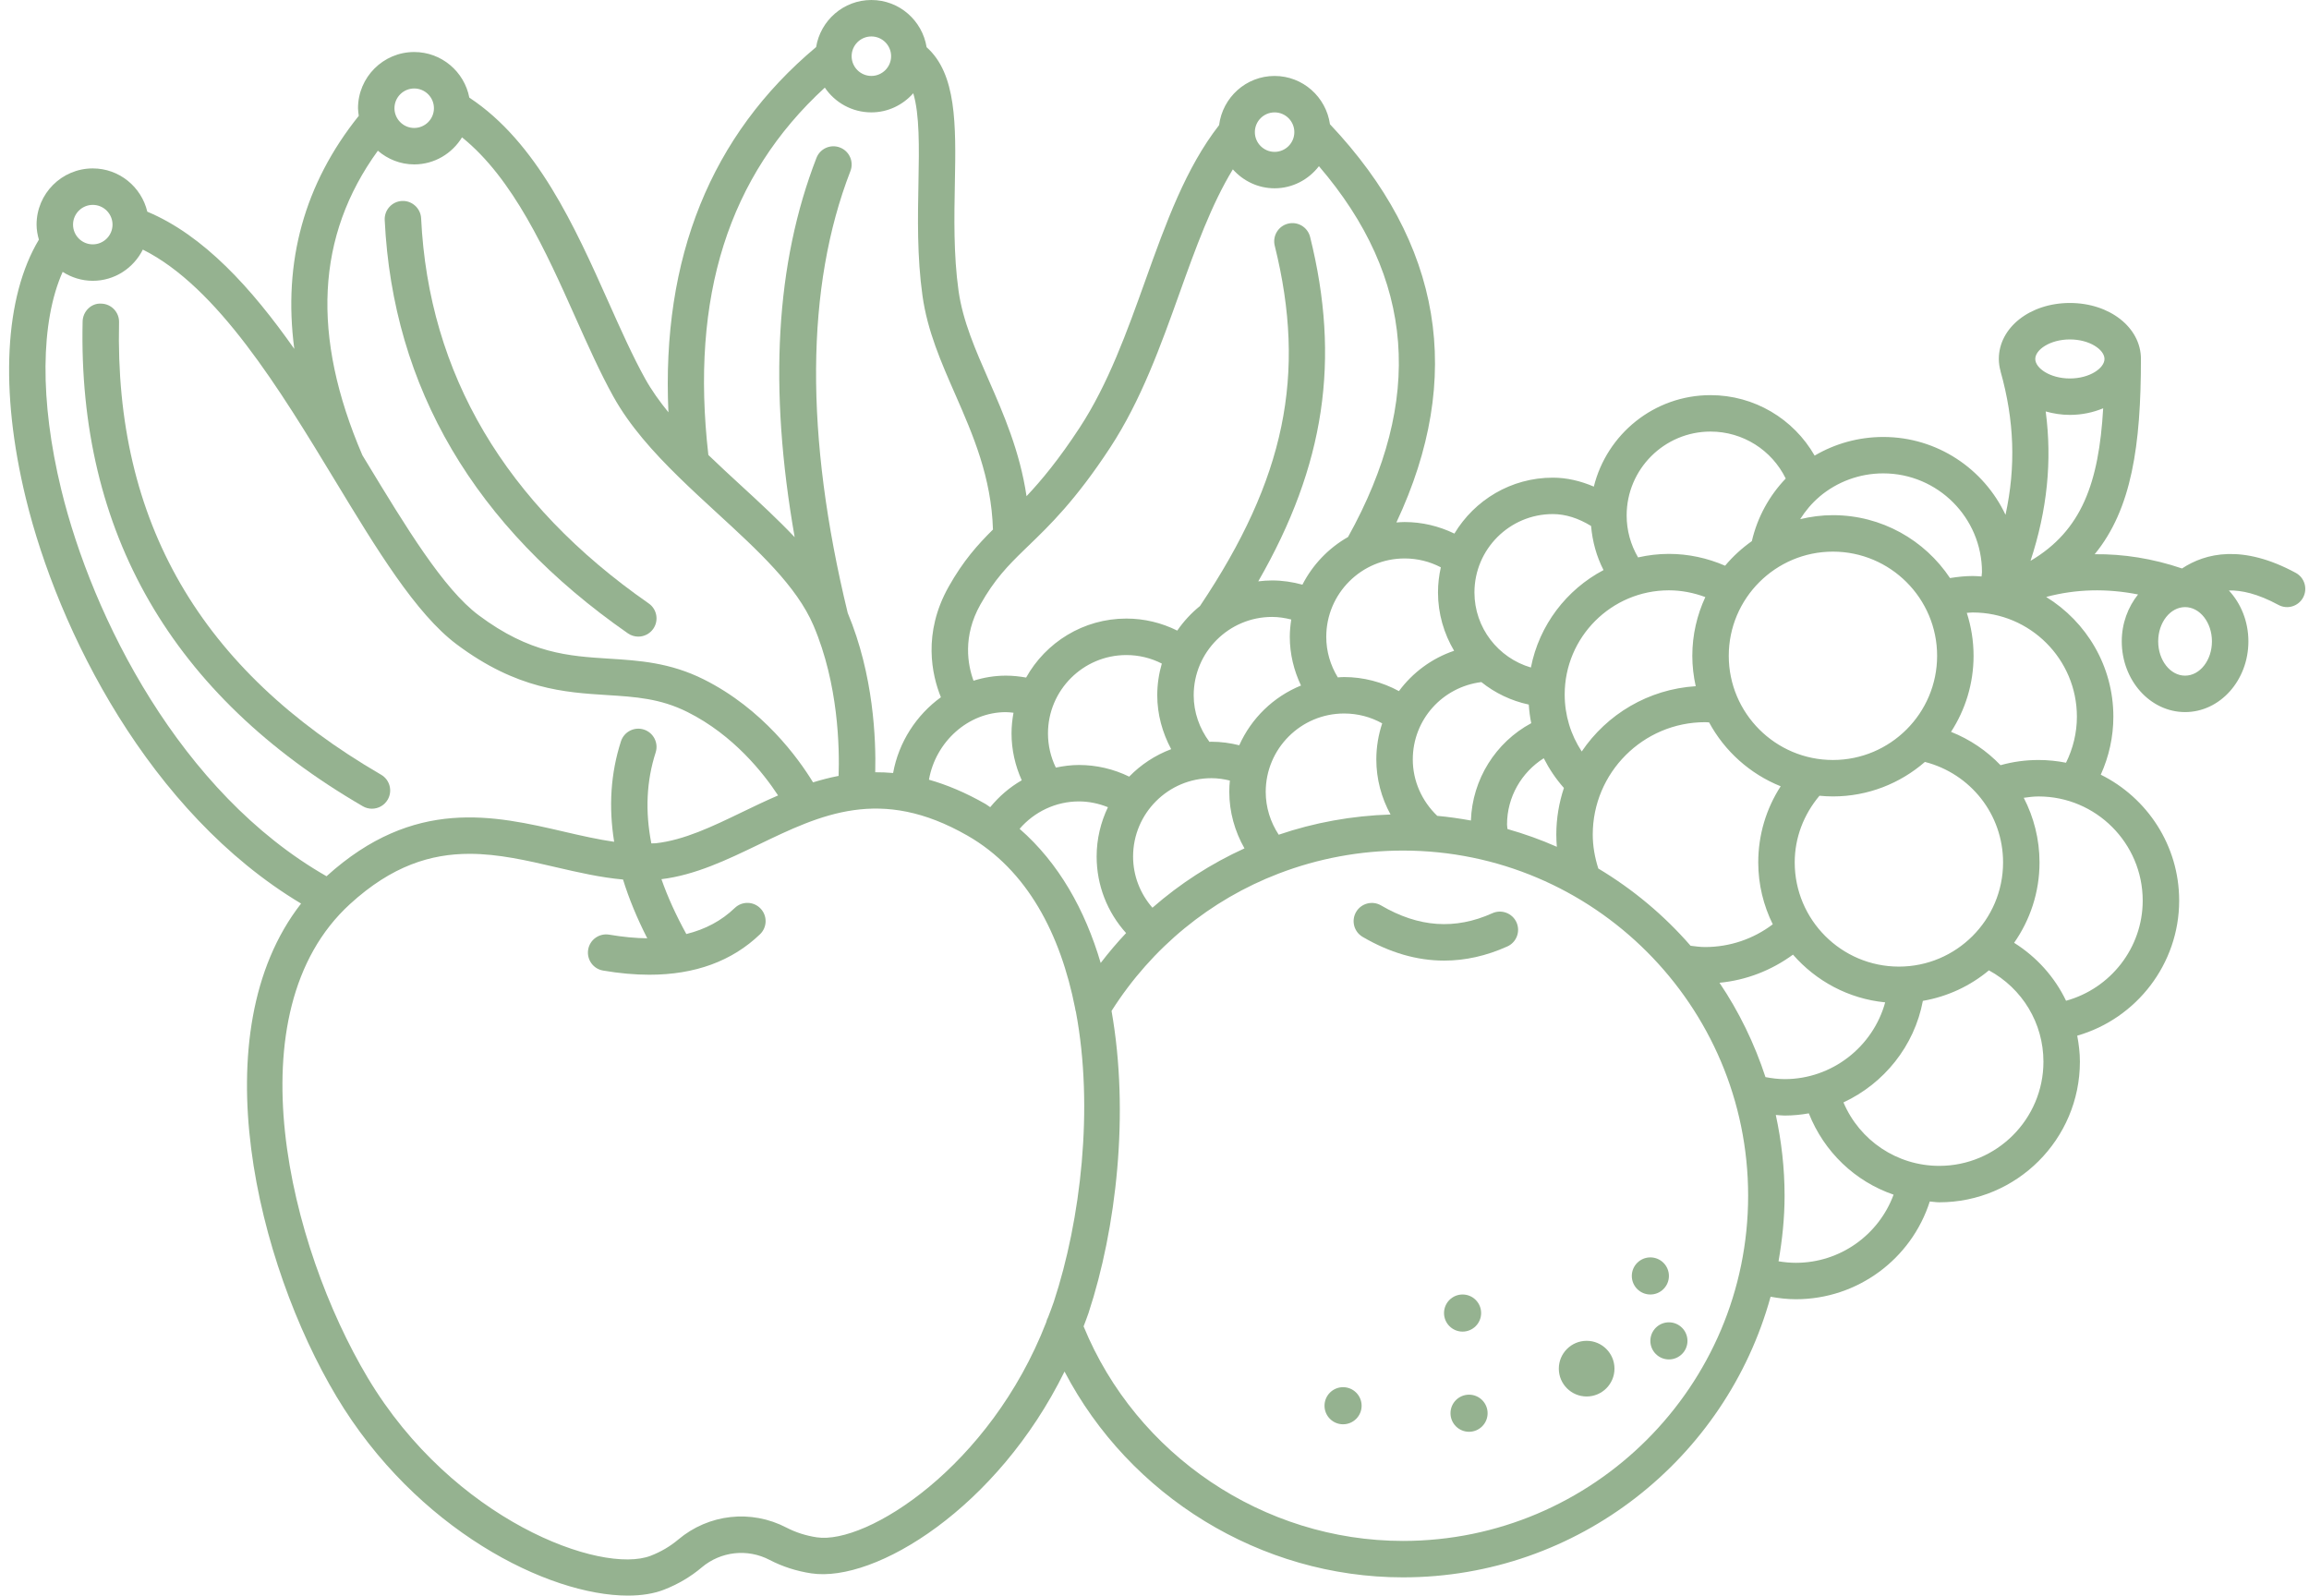 <?xml version="1.0" encoding="UTF-8" standalone="no"?><svg xmlns="http://www.w3.org/2000/svg" xmlns:xlink="http://www.w3.org/1999/xlink" fill="#95b290" height="87.6" preserveAspectRatio="xMidYMid meet" version="1" viewBox="-0.5 0.0 126.7 87.6" width="126.7" zoomAndPan="magnify"><g id="change1_1"><path d="M19.408,44.24c0.158,0.092,0.331,0.135,0.501,0.135c0.345,0,0.68-0.178,0.866-0.498c0.277-0.478,0.115-1.09-0.362-1.367 c-9.926-5.767-14.63-13.888-14.38-24.827c0.013-0.552-0.424-1.01-0.977-1.022c-0.546-0.038-1.01,0.424-1.022,0.977 C3.769,29.209,8.942,38.159,19.408,44.24z" fill="inherit"/><path d="M81.391,50.109c-2.048,0.922-4.047,0.781-6.11-0.427c-0.476-0.278-1.089-0.118-1.368,0.358 c-0.279,0.477-0.119,1.089,0.357,1.368c1.482,0.867,2.978,1.302,4.476,1.302c1.156,0,2.313-0.259,3.465-0.777 c0.504-0.227,0.729-0.818,0.502-1.322C82.486,50.106,81.894,49.884,81.391,50.109z" fill="inherit"/><circle cx="86.563" cy="75.1" fill="inherit" r="1.527"/><circle cx="80.11" cy="77.546" fill="inherit" r="1.018"/><circle cx="73.197" cy="77.135" fill="inherit" r="1.018"/><circle cx="79.755" cy="72.049" fill="inherit" r="1.018"/><circle cx="90.059" cy="70.013" fill="inherit" r="1.018"/><circle cx="91.077" cy="73.576" fill="inherit" r="1.018"/><path d="M125.472,31.433c-2.917-1.579-4.949-1.092-6.239-0.241c-1.623-0.549-3.222-0.798-4.793-0.781 c2.034-2.479,2.538-5.983,2.538-10.715c0-1.722-1.712-3.071-3.899-3.071s-3.899,1.349-3.899,3.071c0,0.23,0.035,0.452,0.094,0.667 c0.001,0.005,0,0.01,0.001,0.015c0.758,2.692,0.846,5.228,0.272,7.871c-1.186-2.52-3.742-4.272-6.707-4.272 c-1.368,0-2.658,0.371-3.767,1.023c-1.16-2.021-3.313-3.318-5.713-3.318c-3.094,0-5.691,2.142-6.403,5.019 c-0.735-0.314-1.487-0.491-2.253-0.491c-2.292,0-4.296,1.234-5.398,3.069c-0.847-0.41-1.771-0.634-2.733-0.634 c-0.152,0-0.301,0.012-0.45,0.023c3.745-7.975,2.524-15.316-3.645-21.851c-0.213-1.494-1.488-2.649-3.04-2.649 c-1.569,0-2.853,1.182-3.044,2.699c-1.824,2.34-2.91,5.346-4.049,8.53c-0.999,2.788-2.03,5.671-3.605,8.074 c-1.141,1.741-2.081,2.874-2.912,3.756c-0.363-2.447-1.258-4.507-2.075-6.37c-0.732-1.67-1.424-3.248-1.656-4.902 c-0.278-1.987-0.237-4.063-0.202-5.896c0.063-3.215,0.096-6.005-1.55-7.469C50.108,1.124,48.844,0,47.314,0 c-1.529,0-2.791,1.121-3.032,2.583c-5.774,4.832-8.491,11.563-8.104,20.04c-0.487-0.599-0.926-1.21-1.275-1.839 c-0.683-1.229-1.33-2.679-2.016-4.213c-1.842-4.123-3.926-8.768-7.634-11.214c-0.273-1.423-1.523-2.503-3.025-2.503 c-1.7,0-3.083,1.383-3.083,3.083c0,0.143,0.023,0.28,0.042,0.418c-2.987,3.726-4.17,8.009-3.538,12.79 c-2.348-3.339-4.976-6.237-8.066-7.53c-0.322-1.358-1.538-2.374-2.993-2.374c-1.7,0-3.083,1.383-3.083,3.083 c0,0.288,0.052,0.562,0.127,0.826c-1.883,3.139-2.162,8.247-0.717,14.188c1.77,7.275,6.768,17.254,15.104,22.242 c-5.541,7.105-2.406,19.772,1.942,27.049c4.371,7.313,11.619,10.924,15.99,10.924c0.756,0,1.426-0.108,1.979-0.323 c0.766-0.298,1.463-0.708,2.071-1.221c0,0,0,0,0-0.001c1.048-0.884,2.511-1.048,3.728-0.412c0.705,0.366,1.474,0.614,2.287,0.737 c3.513,0.526,10.214-3.595,13.895-11.074c3.569,6.833,10.755,11.293,18.571,11.293c9.625,0,17.733-6.536,20.172-15.398 c0.457,0.083,0.92,0.137,1.391,0.137c3.383,0,6.335-2.208,7.344-5.363c0.174,0.012,0.344,0.044,0.521,0.044 c4.255,0,7.717-3.462,7.717-7.717c0-0.487-0.06-0.96-0.147-1.426c3.253-0.933,5.594-3.941,5.594-7.412 c0-3.028-1.757-5.646-4.302-6.909c0.451-0.995,0.691-2.077,0.691-3.185c0-2.777-1.48-5.209-3.687-6.568 c1.638-0.435,3.311-0.476,5.042-0.136c-0.549,0.687-0.894,1.582-0.894,2.573c0,2.14,1.559,3.881,3.475,3.881 c1.916,0,3.474-1.741,3.474-3.881c0-1.098-0.414-2.085-1.072-2.792c0.679-0.018,1.567,0.168,2.718,0.791 c0.487,0.265,1.092,0.083,1.355-0.403C126.138,32.303,125.958,31.696,125.472,31.433z M110.919,30.775 c0.917-2.791,1.191-5.477,0.833-8.198c0.414,0.115,0.856,0.189,1.327,0.189c0.669,0,1.283-0.138,1.827-0.362 C114.67,26.496,113.728,29.116,110.919,30.775z M113.079,18.625c1.087,0,1.899,0.565,1.899,1.071s-0.812,1.071-1.899,1.071 s-1.899-0.565-1.899-1.071S111.992,18.625,113.079,18.625z M108.256,31.392c0,0.081-0.021,0.159-0.024,0.24 c-0.161-0.01-0.32-0.025-0.484-0.025c-0.42,0-0.835,0.046-1.246,0.112c-1.384-2.078-3.747-3.451-6.425-3.451 c-0.62,0-1.22,0.081-1.798,0.22c0.29-0.457,0.637-0.871,1.045-1.219c0.011-0.009,0.02-0.019,0.03-0.029 c0.947-0.794,2.167-1.265,3.486-1.265C105.827,25.976,108.256,28.406,108.256,31.392z M109.413,47.322 c0,3.152-2.564,5.717-5.716,5.717c-3.152,0-5.717-2.564-5.717-5.717c0-1.358,0.494-2.63,1.358-3.658 c0.244,0.023,0.49,0.037,0.739,0.037c1.93,0,3.693-0.717,5.047-1.893C107.63,42.453,109.413,44.69,109.413,47.322z M97.431,59.213 c-0.356,0-0.708-0.045-1.055-0.11c-0.607-1.85-1.454-3.593-2.524-5.177c1.466-0.14,2.85-0.677,4.033-1.544 c1.261,1.446,3.045,2.423,5.059,2.619C102.277,57.432,100.033,59.213,97.431,59.213z M69.665,45.802 c-0.457-0.696-0.712-1.507-0.712-2.351c0-2.371,1.929-4.3,4.3-4.3c0.745,0,1.456,0.186,2.091,0.541 c-0.206,0.624-0.322,1.288-0.322,1.981c0,1.071,0.278,2.104,0.78,3.02C73.677,44.761,71.613,45.137,69.665,45.802z M55.448,45.479 c0.809-0.939,1.992-1.504,3.254-1.504c0.553,0,1.089,0.115,1.593,0.317c-0.393,0.821-0.62,1.737-0.62,2.707 c0,1.576,0.584,3.054,1.616,4.2c-0.49,0.519-0.954,1.067-1.394,1.64C59.038,49.922,57.594,47.35,55.448,45.479z M54.697,39.076 c0.14,0,0.278,0.02,0.416,0.033c-0.067,0.369-0.108,0.747-0.108,1.135c0,0.898,0.2,1.768,0.561,2.572 c-0.659,0.378-1.242,0.88-1.731,1.475c-0.089-0.054-0.164-0.122-0.255-0.174c-1.093-0.626-2.125-1.055-3.106-1.334 C50.838,40.709,52.619,39.076,54.697,39.076z M70.888,37.616c-1.508,0.614-2.725,1.795-3.387,3.278 c-0.496-0.124-1.006-0.194-1.527-0.194c-0.037,0-0.073,0.005-0.11,0.006c-0.549-0.738-0.863-1.623-0.863-2.554 c0-2.371,1.929-4.3,4.3-4.3c0.361,0,0.711,0.056,1.053,0.142c-0.047,0.311-0.08,0.626-0.08,0.95 C70.274,35.886,70.497,36.786,70.888,37.616z M63.765,41.108c-0.877,0.33-1.662,0.847-2.304,1.507 c-0.855-0.418-1.794-0.639-2.759-0.639c-0.431,0-0.852,0.058-1.266,0.143c-0.282-0.581-0.431-1.218-0.431-1.875 c0-2.371,1.929-4.3,4.3-4.3c0.687,0,1.347,0.161,1.946,0.467c-0.16,0.554-0.25,1.137-0.25,1.741 C63.002,39.198,63.281,40.203,63.765,41.108z M62.737,49.808c-0.675-0.775-1.062-1.757-1.062-2.809c0-2.371,1.929-4.299,4.3-4.299 c0.346,0,0.681,0.051,1.01,0.13c-0.02,0.204-0.031,0.411-0.031,0.621c0,1.1,0.299,2.161,0.833,3.101 C65.959,47.384,64.259,48.477,62.737,49.808z M78.366,44.767c-0.846-0.81-1.343-1.915-1.343-3.093c0-2.188,1.63-3.98,3.762-4.247 c0.747,0.597,1.631,1.027,2.602,1.234c0.025,0.344,0.065,0.686,0.136,1.021c-1.958,1.052-3.233,3.086-3.311,5.341 C79.604,44.914,78.99,44.823,78.366,44.767z M91.075,32.392c0.688,0,1.363,0.133,2,0.371c-0.454,0.982-0.714,2.071-0.714,3.222 c0,0.573,0.068,1.13,0.187,1.668c-2.601,0.165-4.877,1.542-6.255,3.582c-0.605-0.92-0.935-1.993-0.935-3.127 C85.358,34.957,87.922,32.392,91.075,32.392z M100.077,30.269c3.152,0,5.717,2.564,5.717,5.716c0,3.152-2.564,5.717-5.717,5.717 c-3.152,0-5.716-2.564-5.716-5.717C94.361,32.833,96.925,30.269,100.077,30.269z M82.218,45.49 c-0.005-0.084-0.024-0.167-0.024-0.251c0-1.495,0.786-2.855,2.015-3.633c0.298,0.586,0.666,1.135,1.106,1.63 c-0.267,0.806-0.417,1.665-0.417,2.56c0,0.224,0.011,0.447,0.029,0.669C84.054,46.078,83.149,45.755,82.218,45.49z M87.203,47.657 c-0.191-0.601-0.305-1.223-0.305-1.861c0-3.401,2.767-6.169,6.168-6.169c0.073,0,0.144,0.009,0.216,0.011 c0.854,1.582,2.246,2.83,3.928,3.506c-0.799,1.235-1.231,2.674-1.231,4.179c0,1.219,0.292,2.368,0.797,3.395 c-1.065,0.805-2.356,1.247-3.711,1.247c-0.271,0-0.535-0.036-0.799-0.07C90.817,50.227,89.108,48.798,87.203,47.657z M93.361,23.681c1.776,0,3.362,1.016,4.126,2.577c-0.896,0.934-1.55,2.108-1.86,3.435c-0.545,0.386-1.04,0.838-1.467,1.349 c-0.969-0.422-2.018-0.649-3.085-0.649c-0.581,0-1.146,0.07-1.691,0.193c-0.406-0.697-0.626-1.479-0.626-2.302 C88.758,25.745,90.823,23.681,93.361,23.681z M84.705,28.208c0.702,0,1.407,0.228,2.101,0.653c0.074,0.852,0.297,1.668,0.683,2.42 c-2.033,1.072-3.531,3.023-3.985,5.346c-1.794-0.524-3.098-2.178-3.098-4.12C80.406,30.137,82.335,28.208,84.705,28.208z M78.562,31.13c-0.1,0.444-0.156,0.904-0.156,1.377c0,1.166,0.326,2.26,0.884,3.202c-1.227,0.415-2.275,1.197-3.027,2.213 c-0.919-0.499-1.955-0.771-3.009-0.771c-0.117,0-0.231,0.011-0.346,0.018c-0.409-0.67-0.633-1.426-0.633-2.226 c0-2.371,1.929-4.3,4.3-4.3C77.277,30.644,77.953,30.811,78.562,31.13z M69.44,6.167c0.598,0,1.083,0.486,1.083,1.083 c0,0.598-0.486,1.083-1.083,1.083c-0.597,0-1.083-0.486-1.083-1.083C68.357,6.652,68.842,6.167,69.44,6.167z M60.414,24.565 c1.705-2.602,2.777-5.598,3.815-8.496c0.889-2.483,1.745-4.849,2.92-6.776c0.565,0.633,1.378,1.039,2.29,1.039 c0.994,0,1.87-0.481,2.434-1.213c5.264,6.139,5.78,12.813,1.597,20.347c-1.069,0.608-1.941,1.519-2.503,2.616 c-0.54-0.148-1.096-0.232-1.667-0.232c-0.257,0-0.508,0.02-0.757,0.05c3.67-6.379,4.516-12.174,2.846-18.899 c-0.134-0.536-0.677-0.862-1.212-0.729c-0.536,0.133-0.862,0.676-0.729,1.212c1.757,7.071,0.566,12.809-4.103,19.77 c-0.477,0.387-0.898,0.84-1.246,1.348c-0.863-0.429-1.81-0.66-2.794-0.66c-2.362,0-4.422,1.309-5.5,3.237 c-0.364-0.065-0.734-0.105-1.108-0.105c-0.615,0-1.212,0.099-1.778,0.278c-0.317-0.867-0.609-2.425,0.376-4.178 c0.771-1.373,1.511-2.134,2.411-3.007c0.001-0.001,0.001-0.001,0.002-0.002c0.075-0.072,0.148-0.144,0.225-0.218 C57.087,28.835,58.524,27.45,60.414,24.565z M47.314,2c0.598,0,1.083,0.486,1.083,1.083c0,0.597-0.486,1.083-1.083,1.083 c-0.597,0-1.083-0.486-1.083-1.083C46.231,2.486,46.716,2,47.314,2z M44.76,4.808c0.555,0.819,1.492,1.358,2.554,1.358 c0.917,0,1.733-0.411,2.299-1.049c0.349,1.166,0.323,2.933,0.285,4.9c-0.037,1.907-0.08,4.068,0.221,6.212 c0.27,1.927,1.015,3.627,1.805,5.428c0.977,2.228,1.975,4.536,2.062,7.4c-0.831,0.823-1.632,1.713-2.432,3.138 c-1.438,2.559-0.917,4.846-0.425,6.064c-1.342,0.972-2.315,2.46-2.622,4.157c-0.333-0.03-0.659-0.043-0.981-0.041 c0.045-1.788-0.087-5.344-1.509-8.739c-2.365-9.737-2.316-17.895,0.147-24.248c0.2-0.515-0.056-1.094-0.571-1.293 c-0.513-0.201-1.094,0.055-1.293,0.571c-2.241,5.778-2.633,12.623-1.195,20.81c-0.917-0.967-1.925-1.9-2.923-2.816 c-0.608-0.558-1.22-1.123-1.813-1.695C37.376,16.28,39.466,9.664,44.76,4.808z M22.228,4.855c0.598,0,1.083,0.486,1.083,1.083 c0,0.598-0.486,1.083-1.083,1.083c-0.597,0-1.083-0.486-1.083-1.083C21.145,5.341,21.631,4.855,22.228,4.855z M20.234,8.27 c0.539,0.462,1.23,0.751,1.994,0.751c1.113,0,2.081-0.598,2.624-1.485c2.813,2.265,4.608,6.268,6.209,9.851 c0.704,1.575,1.369,3.063,2.093,4.368c0.892,1.606,2.187,3.048,3.588,4.418c0.005,0.004,0.008,0.009,0.013,0.013 c0.678,0.662,1.378,1.309,2.074,1.947c2.255,2.07,4.386,4.024,5.31,6.191c1.375,3.222,1.43,6.738,1.377,8.25 c-0.479,0.093-0.946,0.214-1.402,0.355c-0.809-1.325-2.76-4.031-5.993-5.648c-1.858-0.929-3.552-1.036-5.19-1.139 c-2.234-0.141-4.345-0.274-7.169-2.386c-1.931-1.444-3.982-4.828-6.155-8.411c-0.073-0.121-0.148-0.244-0.222-0.365 C16.57,18.422,16.846,12.942,20.234,8.27z M4.591,11.242c0.597,0,1.083,0.486,1.083,1.083c0,0.598-0.486,1.083-1.083,1.083 c-0.598,0-1.083-0.486-1.083-1.083C3.508,11.728,3.994,11.242,4.591,11.242z M2.861,26.866c-1.187-4.879-1.142-9.21,0.077-11.948 c0.479,0.306,1.044,0.49,1.653,0.49c1.205,0,2.24-0.702,2.747-1.712c4.101,2.049,7.517,7.674,10.556,12.687 c2.276,3.754,4.426,7.3,6.668,8.976c3.301,2.469,5.925,2.634,8.241,2.78c1.571,0.099,2.927,0.184,4.422,0.932 c2.528,1.264,4.177,3.366,4.97,4.576c-0.677,0.292-1.333,0.607-1.973,0.916c-1.636,0.79-3.182,1.536-4.741,1.708 c-0.079,0.009-0.162,0.001-0.241,0.007c-0.345-1.772-0.266-3.427,0.237-4.988c0.169-0.526-0.12-1.089-0.646-1.258 c-0.527-0.169-1.089,0.121-1.258,0.646c-0.565,1.755-0.682,3.587-0.373,5.513c-0.878-0.126-1.783-0.331-2.718-0.548 c-3.871-0.9-8.256-1.917-13.065,2.438C9.39,43.496,4.564,33.868,2.861,26.866z M44.317,84.355c-0.595-0.09-1.155-0.27-1.663-0.533 c-1.937-1.01-4.269-0.751-5.94,0.658c-0.439,0.37-0.945,0.668-1.506,0.886c-2.706,1.049-10.851-1.936-15.528-9.762 c-4.313-7.219-7.468-20.056-0.979-25.993c2.314-2.117,4.456-2.76,6.563-2.76c1.588,0,3.157,0.365,4.763,0.739 c1.201,0.279,2.428,0.561,3.66,0.671c0.323,1.045,0.766,2.119,1.33,3.226c-0.65-0.009-1.344-0.074-2.088-0.201 c-0.546-0.091-1.061,0.272-1.154,0.816c-0.093,0.545,0.273,1.062,0.817,1.154c0.894,0.153,1.742,0.229,2.542,0.229 c2.497,0,4.532-0.743,6.07-2.221c0.398-0.382,0.411-1.016,0.028-1.413c-0.383-0.4-1.017-0.412-1.414-0.028 c-0.731,0.702-1.616,1.171-2.657,1.429c-0.572-1.04-1.027-2.042-1.366-3.01c1.863-0.228,3.608-1.067,5.296-1.881 c3.457-1.669,6.722-3.244,11.494-0.511c3.294,1.886,5.111,5.422,5.909,9.47c0.008,0.069,0.021,0.133,0.043,0.198 c0.994,5.29,0.265,11.422-1.21,15.907c-0.097,0.294-0.211,0.572-0.317,0.857c-0.049,0.086-0.079,0.175-0.101,0.271 C53.826,80.49,47.051,84.768,44.317,84.355z M76.484,84.553c-7.649,0-14.634-4.719-17.525-11.773 c0.089-0.243,0.187-0.478,0.269-0.727c1.531-4.654,2.256-10.97,1.265-16.582c2.223-3.501,5.434-6.101,9.159-7.533 c0.01-0.004,0.02-0.007,0.03-0.011c2.132-0.815,4.427-1.255,6.802-1.255c10.444,0,18.94,8.497,18.94,18.94 S86.928,84.553,76.484,84.553z M98.046,69.292c-0.322,0-0.64-0.03-0.954-0.083c0.204-1.171,0.332-2.368,0.332-3.597 c0-1.522-0.173-3.002-0.482-4.433c0.163,0.01,0.325,0.033,0.489,0.033c0.451,0,0.892-0.045,1.323-0.121 c0.837,2.118,2.542,3.739,4.651,4.462C102.59,67.764,100.469,69.292,98.046,69.292z M105.911,63.973 c-2.323,0-4.373-1.398-5.256-3.482c2.22-1.033,3.89-3.088,4.357-5.572c1.362-0.235,2.605-0.823,3.624-1.674 c1.831,0.994,2.992,2.894,2.992,5.012C111.628,61.408,109.064,63.973,105.911,63.973z M117.075,49.418 c0,2.592-1.766,4.823-4.206,5.495c-0.622-1.297-1.606-2.399-2.85-3.18c0.876-1.251,1.394-2.771,1.394-4.41 c0-1.274-0.314-2.48-0.865-3.547c0.268-0.038,0.536-0.073,0.811-0.073C114.51,43.702,117.075,46.266,117.075,49.418z M113.464,39.324c0,0.886-0.21,1.745-0.597,2.528c-0.488-0.097-0.992-0.15-1.509-0.15c-0.711,0-1.41,0.096-2.085,0.285 c-0.753-0.787-1.674-1.415-2.715-1.829c0.779-1.205,1.236-2.635,1.236-4.173c0-0.822-0.132-1.613-0.371-2.356 c0.109-0.006,0.216-0.021,0.325-0.021C110.9,33.607,113.464,36.172,113.464,39.324z M119.4,37.074 c-0.813,0-1.475-0.844-1.475-1.881c0-1.037,0.662-1.88,1.475-1.88s1.474,0.844,1.474,1.88 C120.874,36.23,120.213,37.074,119.4,37.074z" fill="inherit"/><path d="M33.954,34.753c0.174,0.121,0.373,0.179,0.57,0.179c0.316,0,0.627-0.149,0.822-0.429c0.315-0.453,0.204-1.077-0.25-1.392 C27.222,27.63,23.021,20.52,22.608,11.978c-0.027-0.552-0.508-0.979-1.047-0.951c-0.552,0.027-0.977,0.496-0.951,1.047 C21.055,21.269,25.544,28.899,33.954,34.753z" fill="inherit"/></g></svg>